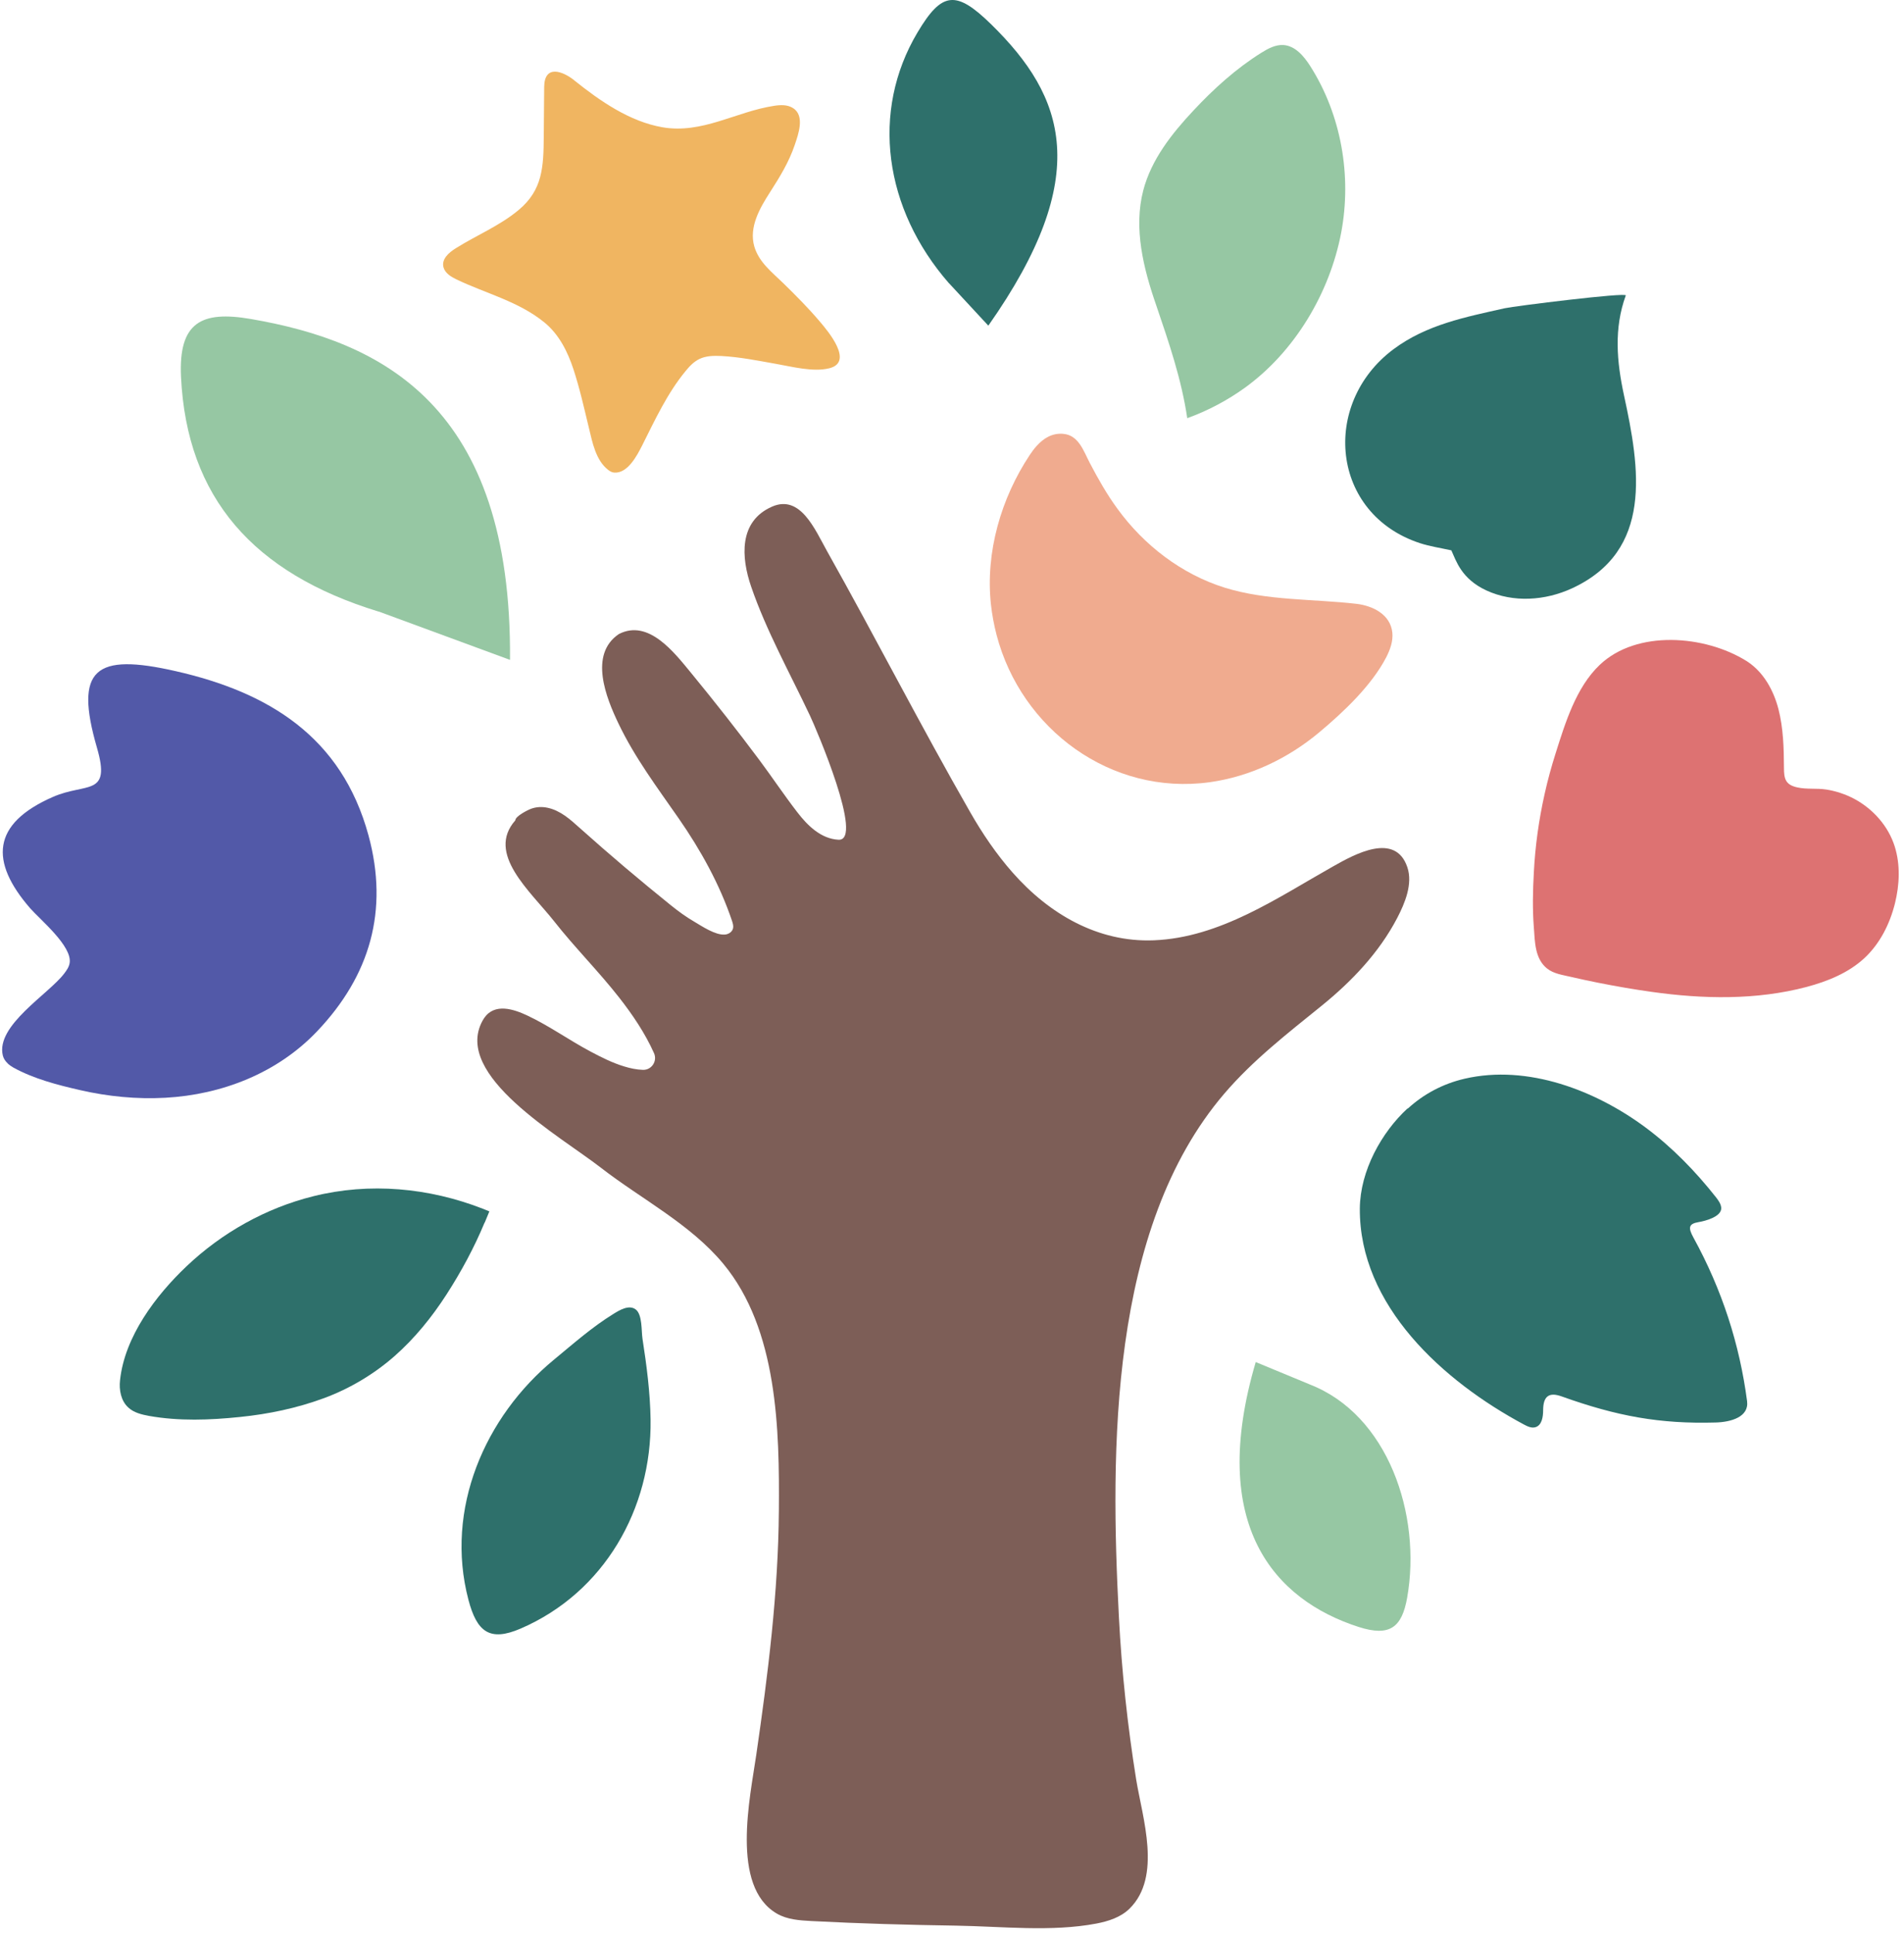 <svg width="330" height="335" viewBox="0 0 330 335" fill="none" xmlns="http://www.w3.org/2000/svg">
<path d="M226.961 239.929C240.544 245.149 246.432 262.506 243.885 276.919C242.964 282.085 240.851 283.693 235.486 281.977C220.911 277.281 209.297 264.385 217.642 236.064L226.979 239.929H226.961Z" fill="#96C7A3"/>
<path d="M205.775 72.481C204.764 65.672 202.614 59.441 200.411 52.956C198.171 46.526 196.437 39.555 198.153 32.98C199.544 27.67 203.066 23.191 206.823 19.181C210.363 15.388 214.246 11.866 218.653 9.121C219.809 8.399 221.073 7.73 222.428 7.803C224.469 7.929 225.986 9.717 227.088 11.451C232.47 19.904 234.312 30.47 232.452 40.331C230.465 50.771 224.415 60.94 215.781 67.189C212.729 69.392 209.351 71.18 205.811 72.463L205.775 72.481Z" fill="#96C7A3"/>
<path d="M83.986 211.898C82.198 216.215 79.922 220.423 77.394 224.342C74.865 228.262 71.903 231.928 68.399 235.017C64.895 238.105 60.669 240.652 56.171 242.314C51.475 244.047 46.581 245.077 41.596 245.583C36.376 246.125 31.048 246.323 25.846 245.402C24.564 245.167 23.209 244.842 22.252 243.957C20.969 242.801 20.608 240.905 20.807 239.189C21.62 231.639 26.984 224.541 32.312 219.484C38.453 213.65 46.075 209.369 54.293 207.328C64.064 204.89 74.341 205.847 83.697 209.496C83.787 209.532 84.817 209.947 84.817 209.947L84.004 211.916L83.986 211.898Z" fill="#2E706B"/>
<path d="M164.486 49.109C153.198 36.195 150.868 19.326 159.014 5.635C163.258 -1.499 165.697 -1.752 171.838 4.263C184.553 16.743 189.592 30.416 171.296 56.442L164.486 49.091V49.109Z" fill="#2E706B"/>
<path d="M65.636 106.003C43.908 99.356 32.385 86.262 31.373 65.329C30.922 55.882 34.877 53.805 43.474 55.286C66.087 59.188 88.754 70.205 88.393 114.366L65.636 105.985V106.003Z" fill="#96C7A3"/>
<path d="M96.015 235.649C84.059 245.492 77.051 261.531 81.187 277.263C82.65 282.826 84.871 284.578 90.254 282.248C104.721 275.998 112.975 261.495 112.758 246.034C112.686 241.32 112.072 236.642 111.35 231.982C111.151 230.682 111.35 227.828 110.176 226.943C109.002 226.058 107.34 227.088 106.292 227.738C102.626 229.996 99.321 232.922 96.015 235.649Z" fill="#2E706B"/>
<path d="M179.694 77.267C180.868 75.967 182.349 75.028 184.264 75.19C186.973 75.407 187.822 78.225 188.888 80.247C190.314 82.975 191.85 85.684 193.674 88.176C198.28 94.516 204.818 99.537 212.313 101.867C219.628 104.125 227.467 103.782 235.071 104.649C237.907 104.974 240.995 106.473 241.32 109.652C241.465 111.133 240.941 112.578 240.273 113.896C237.726 118.809 232.885 123.378 228.677 126.9C223.277 131.434 216.666 134.595 209.658 135.57C192.572 137.918 177.003 126.413 172.722 110.031C172.271 108.297 171.946 106.527 171.747 104.757C170.772 95.726 173.499 86.352 178.484 78.839C178.845 78.297 179.243 77.755 179.694 77.267Z" fill="#F0AB8F"/>
<path d="M251.543 95.383C249.647 94.968 247.822 94.697 246.107 94.137C230.664 89.079 228.894 69.952 241.519 60.524C247.263 56.244 253.981 54.961 260.791 53.426C262.452 53.047 281.977 50.627 281.778 51.205C279.701 56.912 280.207 62.673 281.471 68.525C284.216 81.168 286.583 95.455 272.44 101.975C267.799 104.107 262.308 104.486 257.63 102.337C253.259 100.314 252.374 97.171 251.543 95.383Z" fill="#2E706B"/>
<path d="M113.354 182.53C113.968 183.903 112.939 185.474 111.422 185.42C110.32 185.384 109.218 185.149 108.171 184.824C106.13 184.21 104.215 183.234 102.337 182.241C98.634 180.272 95.203 177.798 91.409 176.01C89.025 174.89 85.738 173.788 83.914 176.443C83.806 176.606 83.715 176.768 83.607 176.949C78.514 186.413 96.972 196.817 104.143 202.38C111.097 207.78 119.64 212.133 125.347 219.014C134.811 230.411 135.1 247.786 134.992 261.838C134.884 276.034 133.114 290.14 131.073 304.156C130.007 311.525 126.575 326.95 134.631 331.646C136.419 332.693 138.586 332.838 140.663 332.946C149.008 333.38 157.352 333.615 165.697 333.741C173.59 333.867 182.241 334.861 190.026 333.38C192.103 332.982 194.234 332.296 195.751 330.815C201.422 325.27 198.009 315.065 196.925 308.437C195.426 299.099 194.414 289.689 193.927 280.243C192.428 251.362 192.229 212.927 212.169 189.574C217.118 183.776 223.132 179.116 229.02 174.348C234.222 170.14 239.008 165.137 242.151 159.122C243.488 156.557 244.896 153.198 243.921 150.308C241.844 144.131 234.764 148.068 231.17 150.091C221.416 155.582 211.483 162.518 199.959 162.969C190.296 163.349 181.844 158.418 175.522 151.247C172.686 148.032 170.248 144.438 168.117 140.699C159.574 125.799 151.735 110.464 143.318 95.473C141.223 91.716 138.713 85.684 133.836 87.797C127.966 90.344 128.472 96.683 130.188 101.668C132.807 109.308 136.907 116.659 140.392 124.047C141.458 126.304 149.821 145.793 145.323 145.54C142.289 145.377 139.959 143.083 138.189 140.772C135.913 137.828 133.836 134.703 131.615 131.723C127.804 126.611 123.866 121.608 119.82 116.678C116.858 113.083 112.415 107.249 107.268 109.886C102.012 113.426 105.064 120.958 107.213 125.437C110.031 131.325 113.95 136.545 117.653 141.873C121.428 147.31 124.751 153.288 126.882 159.628C127.009 160.025 127.135 160.441 127.063 160.838C126.937 161.506 126.268 161.94 125.6 161.976C123.956 162.084 121.663 160.531 120.29 159.718C118.881 158.905 117.563 157.93 116.28 156.901C110.898 152.566 105.606 148.087 100.458 143.481C98.815 142 97.117 140.465 94.895 139.995C93.956 139.796 92.999 139.832 92.078 140.158C91.518 140.356 89.314 141.458 89.314 142.18C84.203 147.96 91.915 154.444 96.051 159.682C99.627 164.234 103.746 168.334 107.322 172.903C109.652 175.883 111.801 179.062 113.354 182.53Z" fill="#7D5E57"/>
<path d="M99.501 13.907C104.035 17.538 109.128 21.06 114.781 22.053C121.681 23.263 127.587 19.344 134.107 18.351C135.227 18.17 136.473 18.098 137.466 18.748C139.544 20.066 138.351 23.317 137.755 25.087C136.762 28.05 135.155 30.669 133.475 33.287C131.723 36.015 129.772 39.338 130.729 42.697C131.524 45.443 133.8 47.177 135.769 49.091C137.936 51.205 140.067 53.354 142.036 55.666C143.499 57.382 148.069 62.764 143.716 63.83C140.934 64.516 137.304 63.559 134.54 63.071C131.362 62.511 128.201 61.861 124.968 61.698C123.704 61.644 122.385 61.662 121.247 62.204C120.254 62.673 119.477 63.504 118.791 64.353C115.63 68.2 113.517 72.788 111.277 77.249C110.41 78.947 108.803 82.054 106.491 81.909C106.094 81.891 105.714 81.692 105.407 81.439C103.276 79.796 102.68 76.707 102.084 74.233C101.253 70.801 100.494 67.37 99.393 64.01C98.381 60.94 96.9 57.959 94.354 55.882C89.892 52.234 84.185 50.861 79.146 48.441C78.207 47.989 77.159 47.375 76.87 46.346C76.473 44.901 77.809 43.763 79.001 43.023C82.596 40.765 86.605 39.139 89.892 36.394C94.046 32.926 94.209 28.971 94.245 23.57C94.263 20.608 94.281 18.007 94.317 15.045C94.372 11.162 97.496 12.3 99.519 13.907" fill="#F0B561"/>
<path d="M243.993 192.139C246.685 189.664 250.026 187.84 253.855 186.955C264.782 184.426 276.613 188.996 285.3 195.48C289.852 198.876 293.897 203.048 297.401 207.491C297.835 208.051 298.286 208.665 298.323 209.369C298.377 210.886 295.523 211.627 294.403 211.808C292.669 212.097 292.561 212.765 293.5 214.481C298.503 223.584 301.519 233.066 302.802 242.837C303.163 245.583 300.02 246.468 297.347 246.54C287.684 246.811 280.261 245.456 270.634 242.007C268.449 241.23 267.473 242.007 267.455 244.391C267.455 245.565 267.239 247.028 266.119 247.353C265.451 247.551 264.764 247.226 264.15 246.901C250.17 239.424 235.559 226.293 235.685 209.442C235.739 202.903 239.46 196.239 243.957 192.102" fill="#2E706B"/>
<path d="M302.657 114.528C302.657 114.528 302.838 114.637 302.928 114.709C305.691 116.551 307.407 119.676 308.238 122.891C309.087 126.196 309.177 129.646 309.195 133.041C309.195 134.956 309.43 136.021 311.525 136.473C313.169 136.834 314.849 136.581 316.51 136.834C318.172 137.087 319.924 137.665 321.459 138.496C324.674 140.248 327.293 143.192 328.395 146.714C329.388 149.893 329.226 153.342 328.431 156.575C327.546 160.116 325.848 163.511 323.193 166.004C320.412 168.604 316.763 170.085 313.079 171.061C304.373 173.355 295.144 173.156 286.293 171.91C283.169 171.476 280.062 170.934 276.974 170.32C275.402 170.013 273.849 169.67 272.278 169.309C270.833 168.966 269.297 168.785 268.123 167.846C266.028 166.166 266.028 163.258 265.848 160.784C265.595 157.569 265.667 154.336 265.848 151.121C266.083 146.587 266.715 142.072 267.708 137.629C268.232 135.245 268.882 132.879 269.623 130.549C271.284 125.293 273.163 119.134 277.245 115.251C283.693 109.092 295.523 110.085 302.675 114.546" fill="#DD7272"/>
<path d="M1.355 184.318C0.939 183.939 0.614 183.469 0.488 182.927C-0.759 177.726 8.417 172.307 11.126 168.731C11.541 168.189 11.957 167.593 12.065 166.925C12.571 163.999 6.99 159.429 5.202 157.388C-1.77 149.333 -1.481 142.776 9.175 138.117C14.955 135.588 19.272 138.117 16.815 129.628C12.824 115.883 16.472 113.137 30.434 116.316C46.527 119.965 59.206 127.677 63.866 144.781C67.406 157.804 64.137 169.092 54.961 178.737C48.098 185.962 38.507 189.718 28.646 190.26C23.715 190.531 18.73 190.043 13.925 188.942C9.97 188.039 5.888 186.991 2.312 185.022C1.969 184.824 1.626 184.589 1.337 184.318" fill="#5259A8"/>
</svg>
